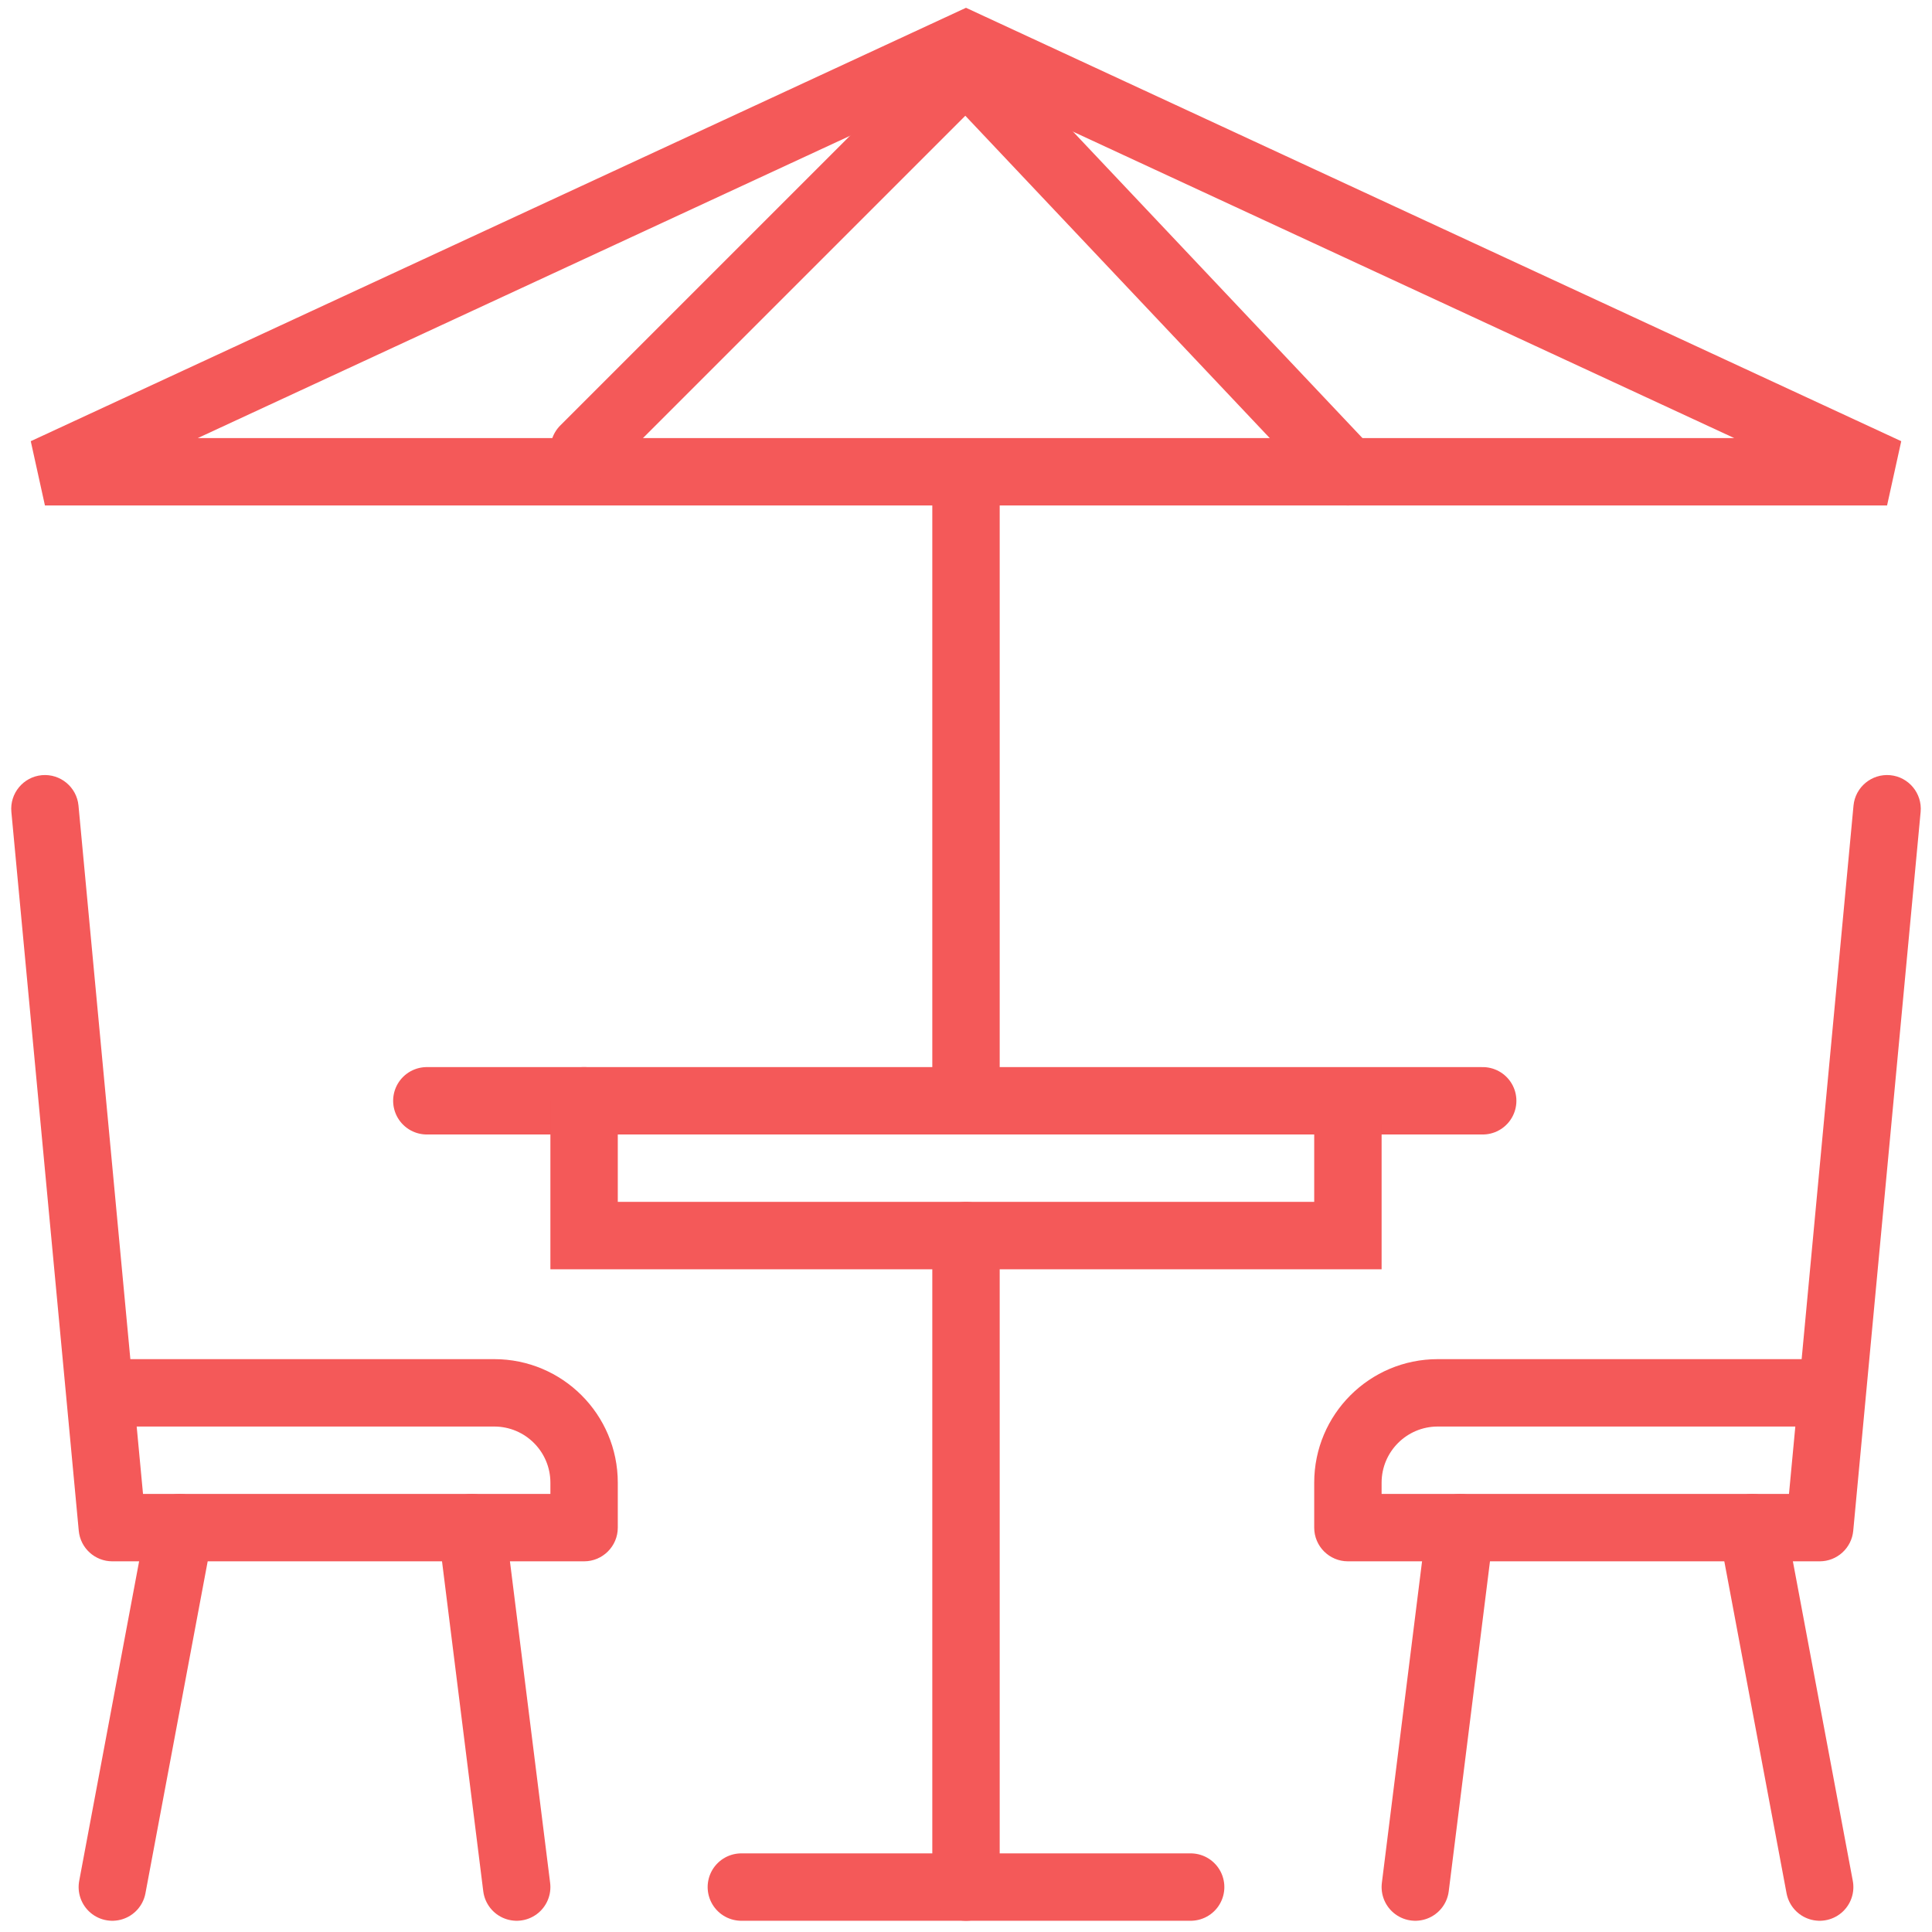 <svg width="43" height="43" viewBox="0 0 43 43" fill="none" xmlns="http://www.w3.org/2000/svg">
<path d="M1.747 17.93C1.708 17.518 1.342 17.215 0.93 17.253C0.518 17.292 0.215 17.658 0.253 18.07L1.747 17.93ZM2.5 34L1.753 34.07C1.789 34.455 2.113 34.75 2.5 34.75V34ZM13 34V34.75C13.414 34.75 13.75 34.414 13.75 34H13ZM2.5 34.75H13V33.25H2.5V34.75ZM13.75 34V33H12.25V34H13.75ZM0.253 18.07L1.472 31.07L2.965 30.93L1.747 17.93L0.253 18.07ZM1.472 31.07L1.753 34.07L3.247 33.93L2.965 30.93L1.472 31.07ZM11 30.25H2.219V31.75H11V30.25ZM13.75 33C13.75 31.481 12.519 30.25 11 30.25V31.75C11.69 31.75 12.25 32.31 12.25 33H13.75Z" fill="#F45959"/>
<path d="M4 34L2.5 42" stroke="#F45959" stroke-width="1.5" stroke-linecap="round"/>
<path d="M10.5 34L11.5 42" stroke="#F45959" stroke-width="1.5" stroke-linecap="round"/>
<path d="M41.253 17.93C41.292 17.518 41.658 17.215 42.07 17.253C42.482 17.292 42.785 17.658 42.747 18.07L41.253 17.93ZM40.5 34L41.247 34.07C41.211 34.455 40.887 34.75 40.5 34.75V34ZM30 34V34.75C29.586 34.75 29.25 34.414 29.25 34H30ZM40.5 34.75H30V33.25H40.5V34.75ZM29.25 34V33H30.75V34H29.25ZM42.747 18.07L41.528 31.07L40.035 30.93L41.253 17.93L42.747 18.07ZM41.528 31.07L41.247 34.07L39.753 33.93L40.035 30.93L41.528 31.07ZM32 30.25H40.781V31.75H32V30.25ZM29.25 33C29.25 31.481 30.481 30.25 32 30.25V31.75C31.31 31.75 30.75 32.31 30.75 33H29.25Z" fill="#F45959"/>
<path d="M39 34L40.5 42" stroke="#F45959" stroke-width="1.5" stroke-linecap="round"/>
<path d="M32.5 34L31.5 42" stroke="#F45959" stroke-width="1.5" stroke-linecap="round"/>
<path d="M16.5 42H26.5" stroke="#F45959" stroke-width="1.5" stroke-linecap="round"/>
<path d="M21.5 42V27.5" stroke="#F45959" stroke-width="1.5" stroke-linecap="round"/>
<path d="M9.5 24.5H33" stroke="#F45959" stroke-width="1.5" stroke-linecap="round"/>
<path d="M13 24.5V27.5H30V25" stroke="#F45959" stroke-width="1.5" stroke-linecap="round"/>
<path d="M21.5 24.5V10.68" stroke="#F45959" stroke-width="1.5" stroke-linecap="round"/>
<path d="M42 10.5H1L21.5 1L42 10.5Z" stroke="#F45959" stroke-width="1.5" stroke-linecap="round"/>
<path d="M21.5 1.5L13 10" stroke="#F45959" stroke-width="1.5" stroke-linecap="round"/>
<path d="M21.5 1.5L30 10.5" stroke="#F45959" stroke-width="1.5" stroke-linecap="round"/>
</svg>
